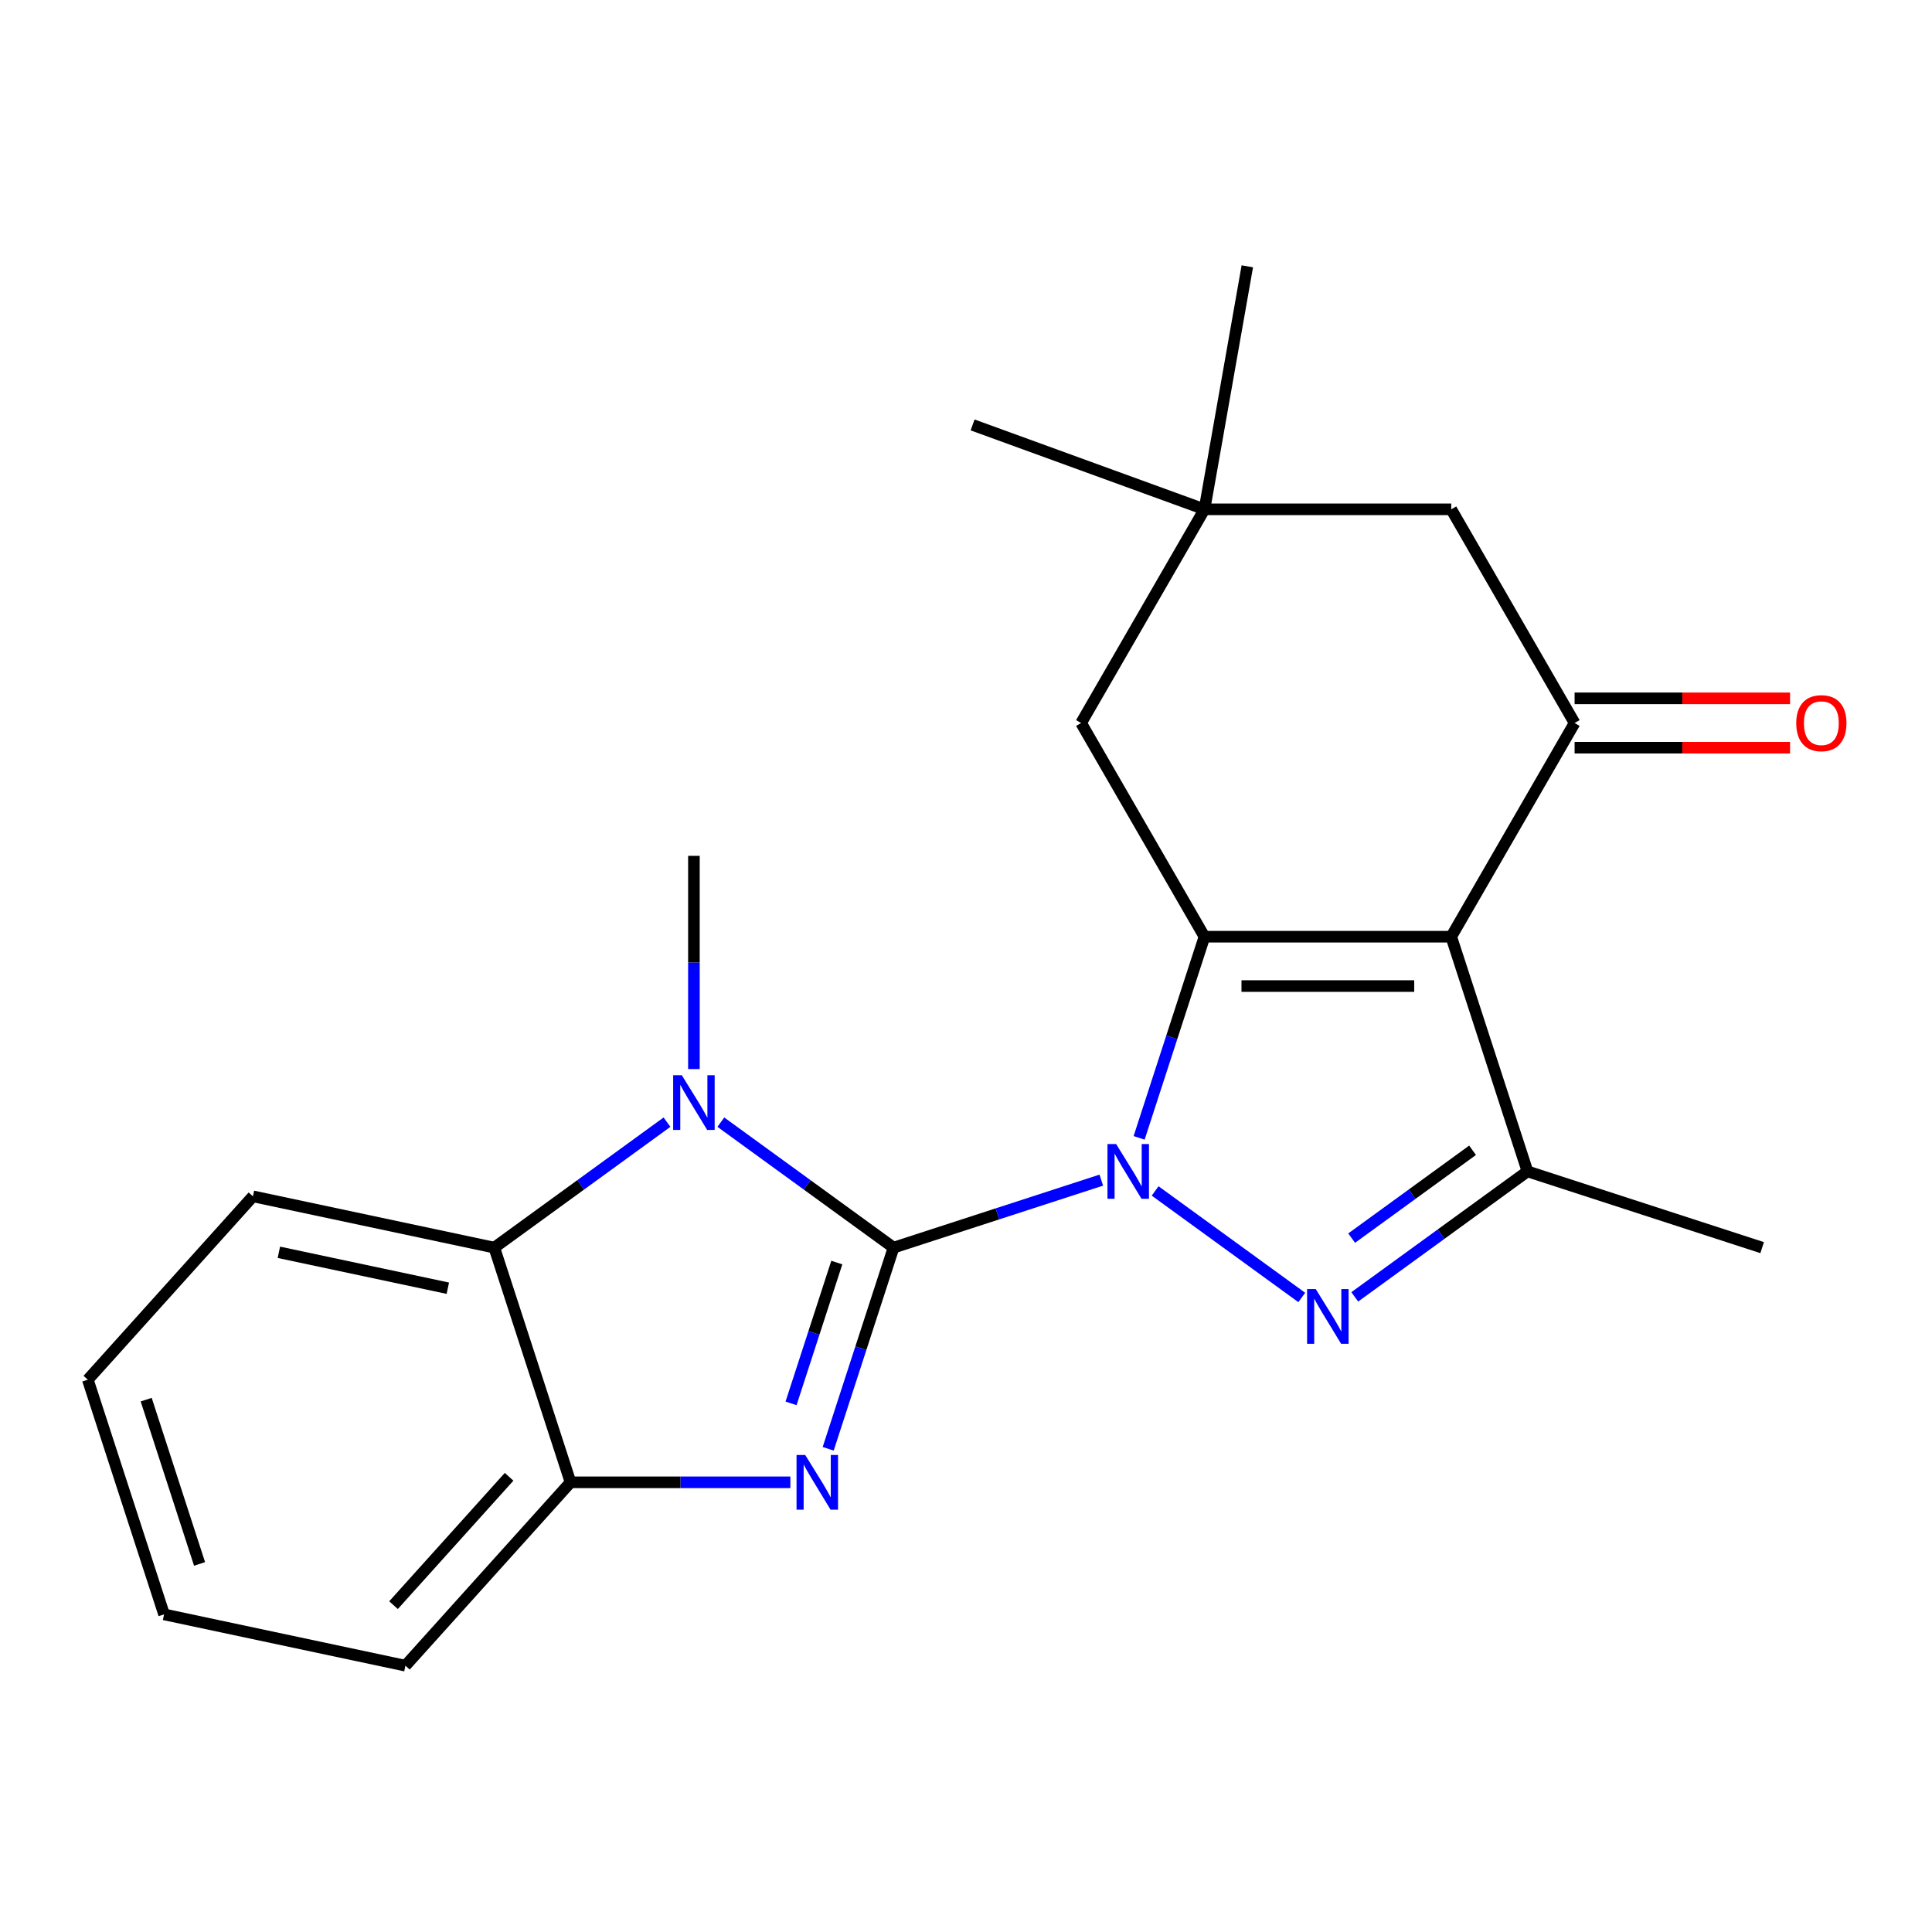 <?xml version='1.0' encoding='iso-8859-1'?>
<svg version='1.1' baseProfile='full'
              xmlns='http://www.w3.org/2000/svg'
                      xmlns:rdkit='http://www.rdkit.org/xml'
                      xmlns:xlink='http://www.w3.org/1999/xlink'
                  xml:space='preserve'
width='1000px' height='1000px' viewBox='0 0 1000 1000'>
<!-- END OF HEADER -->
<rect style='opacity:1.0;fill:#FFFFFF;stroke:none' width='1000' height='1000' x='0' y='0'> </rect>
<path class='bond-0' d='M 462.497,645.774 L 516.264,628.304' style='fill:none;fill-rule:evenodd;stroke:#000000;stroke-width:6px;stroke-linecap:butt;stroke-linejoin:miter;stroke-opacity:1' />
<path class='bond-0' d='M 516.264,628.304 L 570.032,610.834' style='fill:none;fill-rule:evenodd;stroke:#0000FF;stroke-width:6px;stroke-linecap:butt;stroke-linejoin:miter;stroke-opacity:1' />
<path class='bond-4' d='M 462.497,645.774 L 445.582,697.831' style='fill:none;fill-rule:evenodd;stroke:#000000;stroke-width:6px;stroke-linecap:butt;stroke-linejoin:miter;stroke-opacity:1' />
<path class='bond-4' d='M 445.582,697.831 L 428.668,749.889' style='fill:none;fill-rule:evenodd;stroke:#0000FF;stroke-width:6px;stroke-linecap:butt;stroke-linejoin:miter;stroke-opacity:1' />
<path class='bond-4' d='M 433.129,653.498 L 421.289,689.938' style='fill:none;fill-rule:evenodd;stroke:#000000;stroke-width:6px;stroke-linecap:butt;stroke-linejoin:miter;stroke-opacity:1' />
<path class='bond-4' d='M 421.289,689.938 L 409.448,726.378' style='fill:none;fill-rule:evenodd;stroke:#0000FF;stroke-width:6px;stroke-linecap:butt;stroke-linejoin:miter;stroke-opacity:1' />
<path class='bond-5' d='M 462.497,645.774 L 417.8,613.3' style='fill:none;fill-rule:evenodd;stroke:#000000;stroke-width:6px;stroke-linecap:butt;stroke-linejoin:miter;stroke-opacity:1' />
<path class='bond-5' d='M 417.8,613.3 L 373.103,580.826' style='fill:none;fill-rule:evenodd;stroke:#0000FF;stroke-width:6px;stroke-linecap:butt;stroke-linejoin:miter;stroke-opacity:1' />
<path class='bond-2' d='M 589.603,588.954 L 606.517,536.896' style='fill:none;fill-rule:evenodd;stroke:#0000FF;stroke-width:6px;stroke-linecap:butt;stroke-linejoin:miter;stroke-opacity:1' />
<path class='bond-2' d='M 606.517,536.896 L 623.432,484.839' style='fill:none;fill-rule:evenodd;stroke:#000000;stroke-width:6px;stroke-linecap:butt;stroke-linejoin:miter;stroke-opacity:1' />
<path class='bond-3' d='M 597.898,616.43 L 673.789,671.568' style='fill:none;fill-rule:evenodd;stroke:#0000FF;stroke-width:6px;stroke-linecap:butt;stroke-linejoin:miter;stroke-opacity:1' />
<path class='bond-1' d='M 751.151,484.839 L 623.432,484.839' style='fill:none;fill-rule:evenodd;stroke:#000000;stroke-width:6px;stroke-linecap:butt;stroke-linejoin:miter;stroke-opacity:1' />
<path class='bond-1' d='M 731.993,510.383 L 642.59,510.383' style='fill:none;fill-rule:evenodd;stroke:#000000;stroke-width:6px;stroke-linecap:butt;stroke-linejoin:miter;stroke-opacity:1' />
<path class='bond-7' d='M 751.151,484.839 L 815.01,374.231' style='fill:none;fill-rule:evenodd;stroke:#000000;stroke-width:6px;stroke-linecap:butt;stroke-linejoin:miter;stroke-opacity:1' />
<path class='bond-23' d='M 751.151,484.839 L 790.618,606.307' style='fill:none;fill-rule:evenodd;stroke:#000000;stroke-width:6px;stroke-linecap:butt;stroke-linejoin:miter;stroke-opacity:1' />
<path class='bond-10' d='M 623.432,484.839 L 559.572,374.231' style='fill:none;fill-rule:evenodd;stroke:#000000;stroke-width:6px;stroke-linecap:butt;stroke-linejoin:miter;stroke-opacity:1' />
<path class='bond-6' d='M 701.224,671.255 L 745.921,638.781' style='fill:none;fill-rule:evenodd;stroke:#0000FF;stroke-width:6px;stroke-linecap:butt;stroke-linejoin:miter;stroke-opacity:1' />
<path class='bond-6' d='M 745.921,638.781 L 790.618,606.307' style='fill:none;fill-rule:evenodd;stroke:#000000;stroke-width:6px;stroke-linecap:butt;stroke-linejoin:miter;stroke-opacity:1' />
<path class='bond-6' d='M 699.619,640.847 L 730.907,618.115' style='fill:none;fill-rule:evenodd;stroke:#0000FF;stroke-width:6px;stroke-linecap:butt;stroke-linejoin:miter;stroke-opacity:1' />
<path class='bond-6' d='M 730.907,618.115 L 762.195,595.384' style='fill:none;fill-rule:evenodd;stroke:#000000;stroke-width:6px;stroke-linecap:butt;stroke-linejoin:miter;stroke-opacity:1' />
<path class='bond-9' d='M 409.096,767.242 L 352.203,767.242' style='fill:none;fill-rule:evenodd;stroke:#0000FF;stroke-width:6px;stroke-linecap:butt;stroke-linejoin:miter;stroke-opacity:1' />
<path class='bond-9' d='M 352.203,767.242 L 295.31,767.242' style='fill:none;fill-rule:evenodd;stroke:#000000;stroke-width:6px;stroke-linecap:butt;stroke-linejoin:miter;stroke-opacity:1' />
<path class='bond-8' d='M 345.237,580.826 L 300.54,613.3' style='fill:none;fill-rule:evenodd;stroke:#0000FF;stroke-width:6px;stroke-linecap:butt;stroke-linejoin:miter;stroke-opacity:1' />
<path class='bond-8' d='M 300.54,613.3 L 255.843,645.774' style='fill:none;fill-rule:evenodd;stroke:#000000;stroke-width:6px;stroke-linecap:butt;stroke-linejoin:miter;stroke-opacity:1' />
<path class='bond-14' d='M 359.17,553.35 L 359.17,498.167' style='fill:none;fill-rule:evenodd;stroke:#0000FF;stroke-width:6px;stroke-linecap:butt;stroke-linejoin:miter;stroke-opacity:1' />
<path class='bond-14' d='M 359.17,498.167 L 359.17,442.984' style='fill:none;fill-rule:evenodd;stroke:#000000;stroke-width:6px;stroke-linecap:butt;stroke-linejoin:miter;stroke-opacity:1' />
<path class='bond-15' d='M 790.618,606.307 L 912.086,645.774' style='fill:none;fill-rule:evenodd;stroke:#000000;stroke-width:6px;stroke-linecap:butt;stroke-linejoin:miter;stroke-opacity:1' />
<path class='bond-13' d='M 815.01,387.003 L 870.773,387.003' style='fill:none;fill-rule:evenodd;stroke:#000000;stroke-width:6px;stroke-linecap:butt;stroke-linejoin:miter;stroke-opacity:1' />
<path class='bond-13' d='M 870.773,387.003 L 926.536,387.003' style='fill:none;fill-rule:evenodd;stroke:#FF0000;stroke-width:6px;stroke-linecap:butt;stroke-linejoin:miter;stroke-opacity:1' />
<path class='bond-13' d='M 815.01,361.459 L 870.773,361.459' style='fill:none;fill-rule:evenodd;stroke:#000000;stroke-width:6px;stroke-linecap:butt;stroke-linejoin:miter;stroke-opacity:1' />
<path class='bond-13' d='M 870.773,361.459 L 926.536,361.459' style='fill:none;fill-rule:evenodd;stroke:#FF0000;stroke-width:6px;stroke-linecap:butt;stroke-linejoin:miter;stroke-opacity:1' />
<path class='bond-25' d='M 815.01,374.231 L 751.151,263.623' style='fill:none;fill-rule:evenodd;stroke:#000000;stroke-width:6px;stroke-linecap:butt;stroke-linejoin:miter;stroke-opacity:1' />
<path class='bond-16' d='M 255.843,645.774 L 130.915,619.22' style='fill:none;fill-rule:evenodd;stroke:#000000;stroke-width:6px;stroke-linecap:butt;stroke-linejoin:miter;stroke-opacity:1' />
<path class='bond-16' d='M 231.793,666.776 L 144.344,648.188' style='fill:none;fill-rule:evenodd;stroke:#000000;stroke-width:6px;stroke-linecap:butt;stroke-linejoin:miter;stroke-opacity:1' />
<path class='bond-22' d='M 255.843,645.774 L 295.31,767.242' style='fill:none;fill-rule:evenodd;stroke:#000000;stroke-width:6px;stroke-linecap:butt;stroke-linejoin:miter;stroke-opacity:1' />
<path class='bond-17' d='M 295.31,767.242 L 209.85,862.156' style='fill:none;fill-rule:evenodd;stroke:#000000;stroke-width:6px;stroke-linecap:butt;stroke-linejoin:miter;stroke-opacity:1' />
<path class='bond-17' d='M 263.509,764.387 L 203.686,830.826' style='fill:none;fill-rule:evenodd;stroke:#000000;stroke-width:6px;stroke-linecap:butt;stroke-linejoin:miter;stroke-opacity:1' />
<path class='bond-11' d='M 559.572,374.231 L 623.432,263.623' style='fill:none;fill-rule:evenodd;stroke:#000000;stroke-width:6px;stroke-linecap:butt;stroke-linejoin:miter;stroke-opacity:1' />
<path class='bond-12' d='M 623.432,263.623 L 751.151,263.623' style='fill:none;fill-rule:evenodd;stroke:#000000;stroke-width:6px;stroke-linecap:butt;stroke-linejoin:miter;stroke-opacity:1' />
<path class='bond-18' d='M 623.432,263.623 L 503.415,219.941' style='fill:none;fill-rule:evenodd;stroke:#000000;stroke-width:6px;stroke-linecap:butt;stroke-linejoin:miter;stroke-opacity:1' />
<path class='bond-19' d='M 623.432,263.623 L 645.61,137.844' style='fill:none;fill-rule:evenodd;stroke:#000000;stroke-width:6px;stroke-linecap:butt;stroke-linejoin:miter;stroke-opacity:1' />
<path class='bond-20' d='M 130.915,619.22 L 45.455,714.133' style='fill:none;fill-rule:evenodd;stroke:#000000;stroke-width:6px;stroke-linecap:butt;stroke-linejoin:miter;stroke-opacity:1' />
<path class='bond-21' d='M 209.85,862.156 L 84.922,835.601' style='fill:none;fill-rule:evenodd;stroke:#000000;stroke-width:6px;stroke-linecap:butt;stroke-linejoin:miter;stroke-opacity:1' />
<path class='bond-24' d='M 45.455,714.133 L 84.922,835.601' style='fill:none;fill-rule:evenodd;stroke:#000000;stroke-width:6px;stroke-linecap:butt;stroke-linejoin:miter;stroke-opacity:1' />
<path class='bond-24' d='M 75.668,724.46 L 103.295,809.488' style='fill:none;fill-rule:evenodd;stroke:#000000;stroke-width:6px;stroke-linecap:butt;stroke-linejoin:miter;stroke-opacity:1' />
<path  class='atom-1' d='M 577.705 592.147
L 586.985 607.147
Q 587.905 608.627, 589.385 611.307
Q 590.865 613.987, 590.945 614.147
L 590.945 592.147
L 594.705 592.147
L 594.705 620.467
L 590.825 620.467
L 580.865 604.067
Q 579.705 602.147, 578.465 599.947
Q 577.265 597.747, 576.905 597.067
L 576.905 620.467
L 573.225 620.467
L 573.225 592.147
L 577.705 592.147
' fill='#0000FF'/>
<path  class='atom-4' d='M 681.031 667.218
L 690.311 682.218
Q 691.231 683.698, 692.711 686.378
Q 694.191 689.058, 694.271 689.218
L 694.271 667.218
L 698.031 667.218
L 698.031 695.538
L 694.151 695.538
L 684.191 679.138
Q 683.031 677.218, 681.791 675.018
Q 680.591 672.818, 680.231 672.138
L 680.231 695.538
L 676.551 695.538
L 676.551 667.218
L 681.031 667.218
' fill='#0000FF'/>
<path  class='atom-5' d='M 416.769 753.082
L 426.049 768.082
Q 426.969 769.562, 428.449 772.242
Q 429.929 774.922, 430.009 775.082
L 430.009 753.082
L 433.769 753.082
L 433.769 781.402
L 429.889 781.402
L 419.929 765.002
Q 418.769 763.082, 417.529 760.882
Q 416.329 758.682, 415.969 758.002
L 415.969 781.402
L 412.289 781.402
L 412.289 753.082
L 416.769 753.082
' fill='#0000FF'/>
<path  class='atom-6' d='M 352.91 556.543
L 362.19 571.543
Q 363.11 573.023, 364.59 575.703
Q 366.07 578.383, 366.15 578.543
L 366.15 556.543
L 369.91 556.543
L 369.91 584.863
L 366.03 584.863
L 356.07 568.463
Q 354.91 566.543, 353.67 564.343
Q 352.47 562.143, 352.11 561.463
L 352.11 584.863
L 348.43 584.863
L 348.43 556.543
L 352.91 556.543
' fill='#0000FF'/>
<path  class='atom-14' d='M 929.729 374.311
Q 929.729 367.511, 933.089 363.711
Q 936.449 359.911, 942.729 359.911
Q 949.009 359.911, 952.369 363.711
Q 955.729 367.511, 955.729 374.311
Q 955.729 381.191, 952.329 385.111
Q 948.929 388.991, 942.729 388.991
Q 936.489 388.991, 933.089 385.111
Q 929.729 381.231, 929.729 374.311
M 942.729 385.791
Q 947.049 385.791, 949.369 382.911
Q 951.729 379.991, 951.729 374.311
Q 951.729 368.751, 949.369 365.951
Q 947.049 363.111, 942.729 363.111
Q 938.409 363.111, 936.049 365.911
Q 933.729 368.711, 933.729 374.311
Q 933.729 380.031, 936.049 382.911
Q 938.409 385.791, 942.729 385.791
' fill='#FF0000'/>
</svg>
